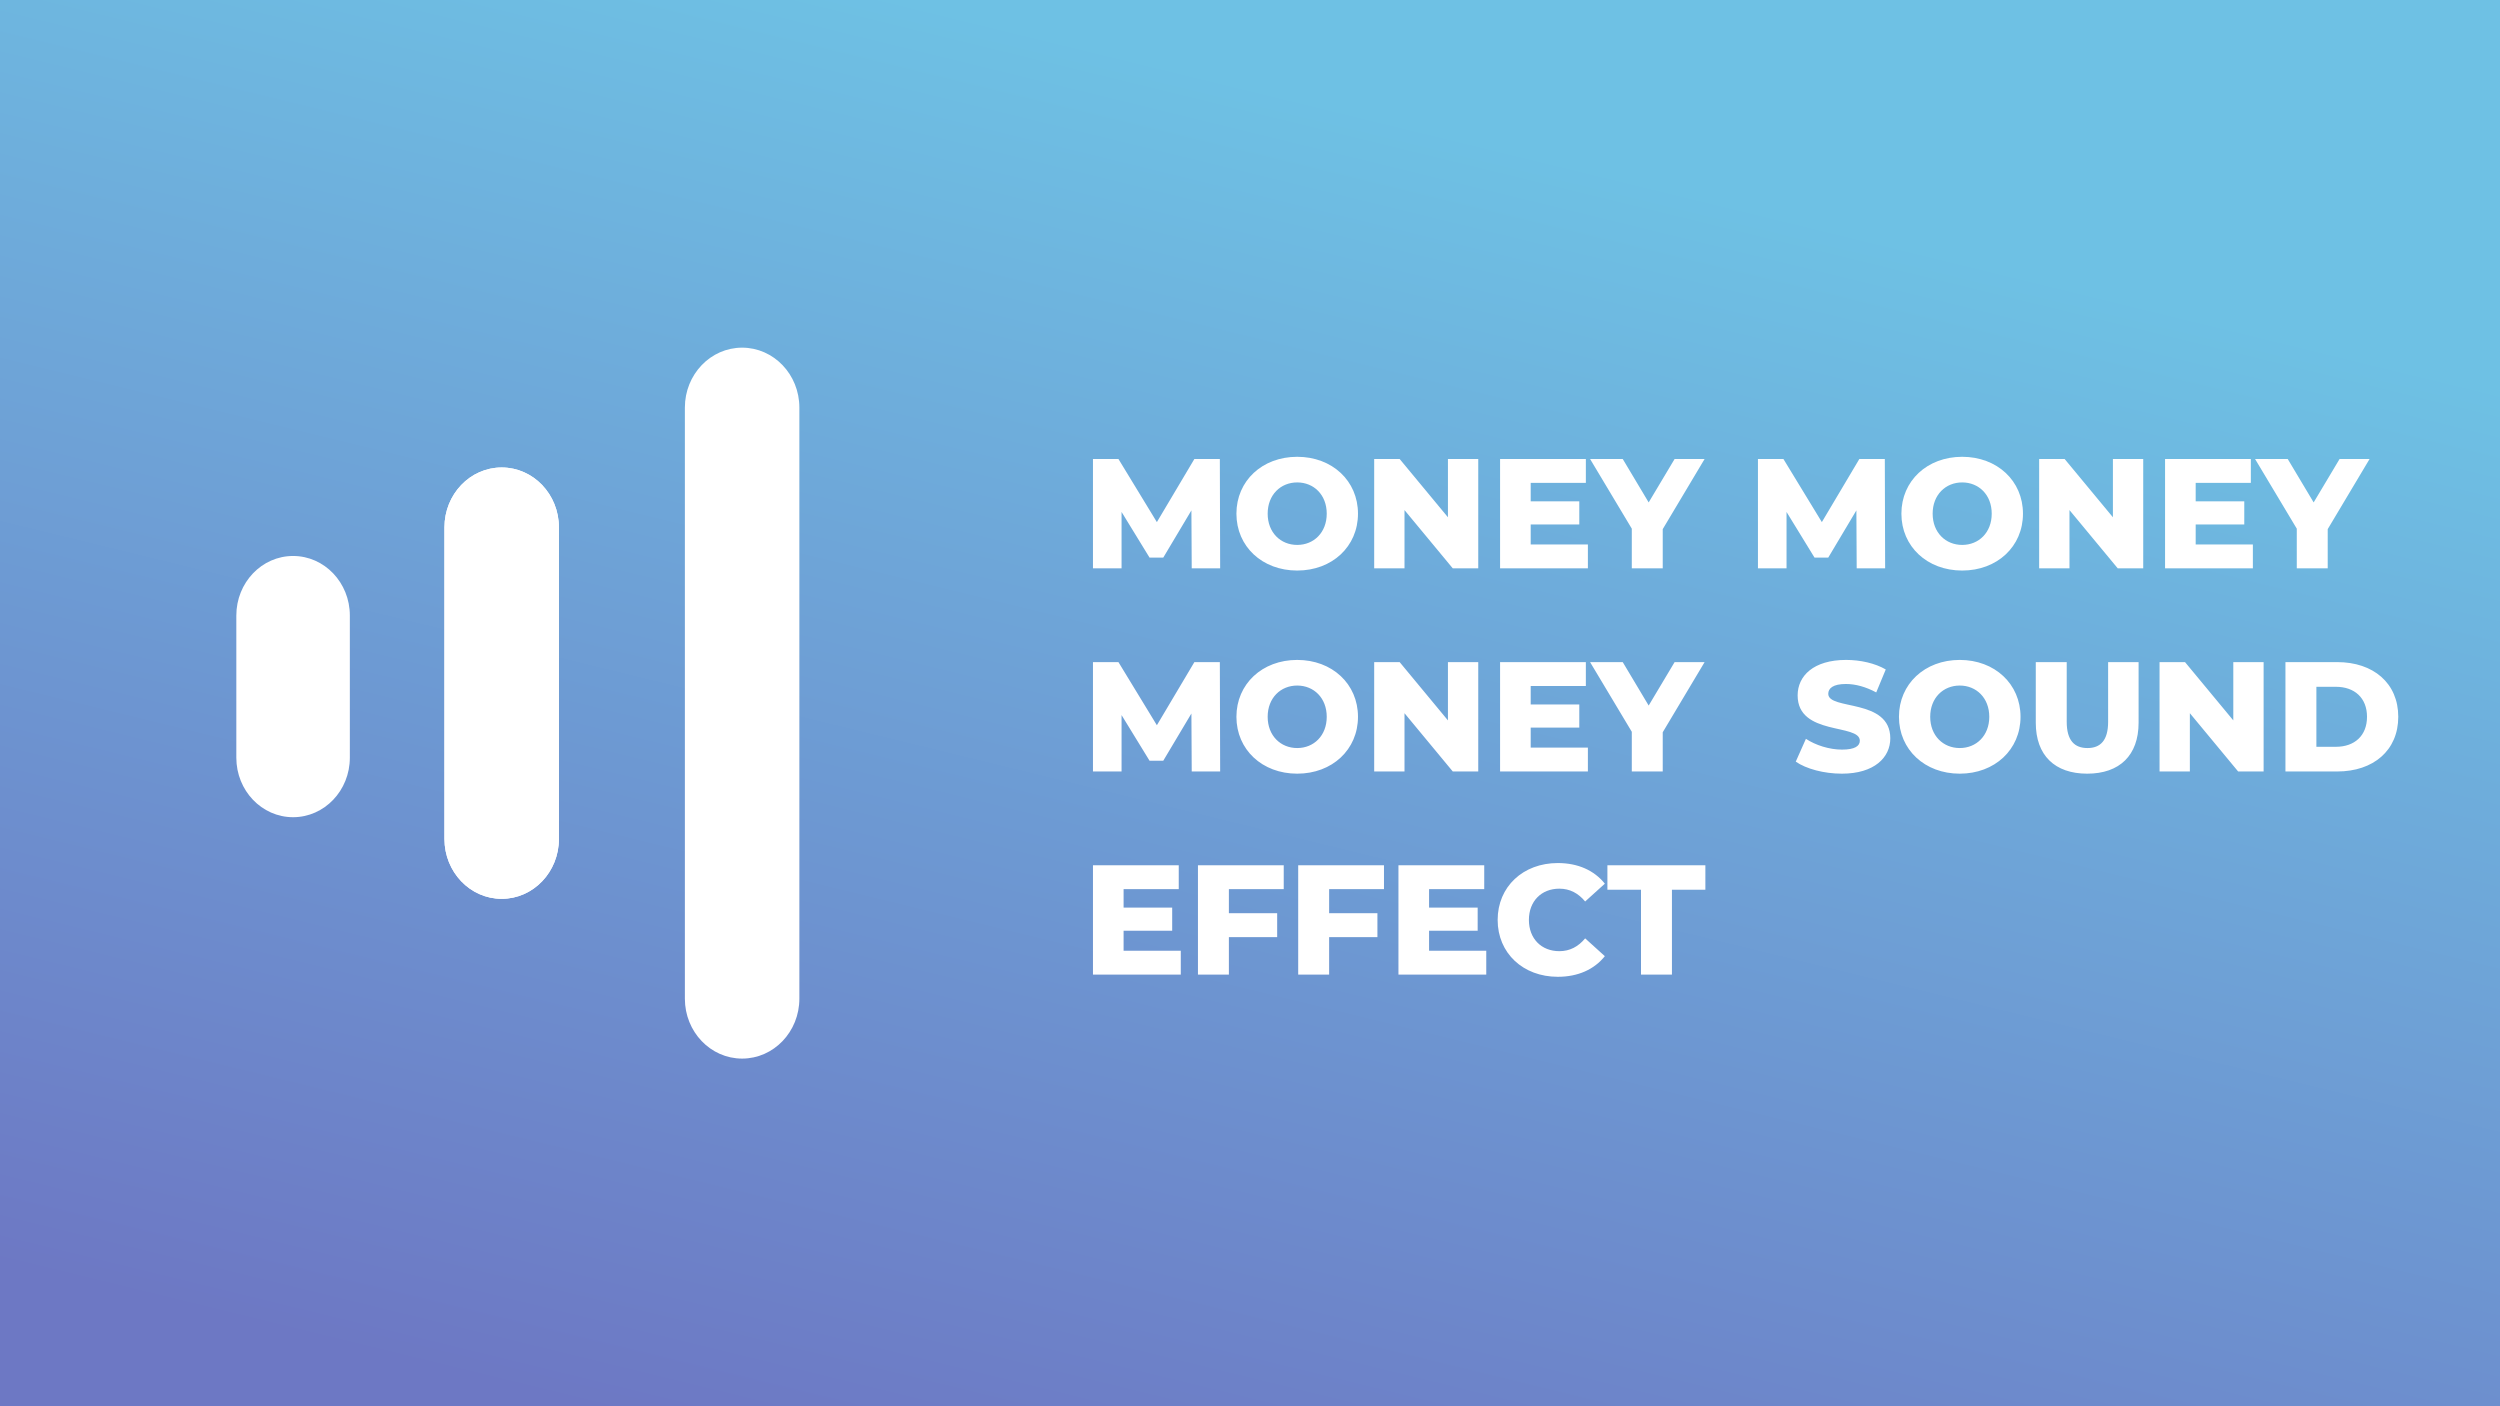 <svg width="1280" height="720" viewBox="0 0 1280 720" fill="none" xmlns="http://www.w3.org/2000/svg">
<rect x="0" y="0" width="1280" height="720" fill="#333333" stroke="none"/>
<g clip-path="url(#clip0)">
<rect width="1280" height="720" fill="url(#paint0_linear)"/>
<path d="M624.72 291L624.56 235H611.52L592.32 267.32L572.64 235H559.6V291H574.24V262.12L588.56 285.48H595.6L610 261.32L610.16 291H624.72ZM664.168 292.12C682.088 292.12 695.288 279.8 695.288 263C695.288 246.2 682.088 233.88 664.168 233.88C646.248 233.88 633.048 246.2 633.048 263C633.048 279.8 646.248 292.12 664.168 292.12ZM664.168 279C655.688 279 649.048 272.68 649.048 263C649.048 253.32 655.688 247 664.168 247C672.648 247 679.288 253.32 679.288 263C679.288 272.68 672.648 279 664.168 279ZM741.344 235V264.84L716.624 235H703.584V291H719.104V261.16L743.824 291H756.864V235H741.344ZM783.718 278.76V268.52H808.598V256.68H783.718V247.24H811.958V235H768.038V291H812.998V278.76H783.718ZM872.759 235H857.399L844.119 257.24L830.839 235H814.119L835.479 270.68V291H851.319V270.92L872.759 235ZM965.189 291L965.029 235H951.989L932.789 267.32L913.109 235H900.069V291H914.709V262.12L929.029 285.48H936.069L950.469 261.32L950.629 291H965.189ZM1004.64 292.12C1022.56 292.12 1035.76 279.8 1035.76 263C1035.76 246.2 1022.56 233.88 1004.64 233.88C986.717 233.88 973.517 246.2 973.517 263C973.517 279.8 986.717 292.12 1004.64 292.12ZM1004.64 279C996.157 279 989.517 272.68 989.517 263C989.517 253.32 996.157 247 1004.64 247C1013.12 247 1019.76 253.32 1019.76 263C1019.76 272.68 1013.12 279 1004.64 279ZM1081.81 235V264.84L1057.09 235H1044.05V291H1059.57V261.16L1084.29 291H1097.33V235H1081.81ZM1124.19 278.76V268.52H1149.07V256.68H1124.19V247.24H1152.43V235H1108.51V291H1153.47V278.76H1124.19ZM1213.23 235H1197.87L1184.59 257.24L1171.31 235H1154.59L1175.95 270.68V291H1191.79V270.92L1213.23 235ZM624.72 395L624.56 339H611.52L592.32 371.32L572.64 339H559.6V395H574.24V366.12L588.56 389.48H595.6L610 365.32L610.16 395H624.72ZM664.168 396.12C682.088 396.12 695.288 383.8 695.288 367C695.288 350.2 682.088 337.88 664.168 337.88C646.248 337.88 633.048 350.2 633.048 367C633.048 383.8 646.248 396.12 664.168 396.12ZM664.168 383C655.688 383 649.048 376.68 649.048 367C649.048 357.32 655.688 351 664.168 351C672.648 351 679.288 357.32 679.288 367C679.288 376.68 672.648 383 664.168 383ZM741.344 339V368.84L716.624 339H703.584V395H719.104V365.16L743.824 395H756.864V339H741.344ZM783.718 382.76V372.52H808.598V360.68H783.718V351.24H811.958V339H768.038V395H812.998V382.76H783.718ZM872.759 339H857.399L844.119 361.24L830.839 339H814.119L835.479 374.68V395H851.319V374.92L872.759 339ZM943.03 396.12C959.67 396.12 967.83 387.8 967.83 378.04C967.83 357.4 936.07 363.8 936.07 355.24C936.07 352.44 938.47 350.2 945.11 350.2C949.99 350.2 955.27 351.64 960.63 354.52L965.51 342.76C959.99 339.56 952.47 337.88 945.19 337.88C928.55 337.88 920.39 346.04 920.39 356.04C920.39 376.84 952.23 370.36 952.23 379.24C952.23 381.96 949.67 383.8 943.11 383.8C936.63 383.8 929.59 381.56 924.63 378.28L919.43 389.96C924.71 393.64 933.83 396.12 943.03 396.12ZM1003.39 396.12C1021.31 396.12 1034.51 383.8 1034.51 367C1034.51 350.2 1021.31 337.88 1003.39 337.88C985.467 337.88 972.267 350.2 972.267 367C972.267 383.8 985.467 396.12 1003.39 396.12ZM1003.39 383C994.907 383 988.267 376.68 988.267 367C988.267 357.32 994.907 351 1003.39 351C1011.87 351 1018.51 357.32 1018.51 367C1018.51 376.68 1011.87 383 1003.39 383ZM1068.64 396.12C1085.2 396.12 1094.96 386.76 1094.96 370.04V339H1079.36V369.56C1079.36 379.16 1075.36 383 1068.8 383C1062.16 383 1058.16 379.16 1058.16 369.56V339H1042.32V370.04C1042.32 386.76 1052.08 396.12 1068.64 396.12ZM1143.45 339V368.84L1118.73 339H1105.69V395H1121.21V365.16L1145.93 395H1158.97V339H1143.45ZM1170.15 395H1196.63C1215.19 395 1227.91 384.2 1227.91 367C1227.91 349.8 1215.19 339 1196.63 339H1170.15V395ZM1185.99 382.36V351.64H1195.99C1205.51 351.64 1211.91 357.32 1211.91 367C1211.91 376.68 1205.51 382.36 1195.99 382.36H1185.99ZM575.28 486.76V476.52H600.16V464.68H575.28V455.24H603.52V443H559.6V499H604.56V486.76H575.28ZM657.27 455.24V443H613.35V499H629.19V479.8H653.91V467.56H629.19V455.24H657.27ZM708.598 455.24V443H664.678V499H680.518V479.8H705.238V467.56H680.518V455.24H708.598ZM731.686 486.76V476.52H756.566V464.68H731.686V455.24H759.926V443H716.006V499H760.966V486.76H731.686ZM797.598 500.12C807.918 500.12 816.238 496.36 821.678 489.56L811.598 480.44C808.078 484.68 803.758 487 798.398 487C789.198 487 782.798 480.6 782.798 471C782.798 461.4 789.198 455 798.398 455C803.758 455 808.078 457.32 811.598 461.56L821.678 452.44C816.238 445.64 807.918 441.88 797.598 441.88C779.838 441.88 766.798 453.96 766.798 471C766.798 488.04 779.838 500.12 797.598 500.12ZM840.192 499H856.032V455.56H873.152V443H822.992V455.56H840.192V499Z" fill="white"/>
<path d="M256.862 239.348C273.05 239.348 286.172 253.082 286.172 270.022V429.528C286.172 446.469 273.05 460.202 256.862 460.202C240.674 460.202 227.552 446.469 227.552 429.528L227.552 270.022C227.552 253.082 240.674 239.348 256.862 239.348Z" fill="white"/>
<path d="M379.966 178C396.153 178 409.276 191.733 409.276 208.674L409.276 511.326C409.276 528.267 396.153 542 379.965 542C363.778 542 350.655 528.267 350.655 511.326L350.655 208.674C350.655 191.733 363.778 178 379.966 178Z" fill="white"/>
<path d="M256.862 239.348C273.05 239.348 286.172 253.082 286.172 270.022V429.528C286.172 446.469 273.05 460.202 256.862 460.202C240.674 460.202 227.552 446.469 227.552 429.528L227.552 270.022C227.552 253.082 240.674 239.348 256.862 239.348Z" fill="white"/>
<path d="M121 315.135C121 298.304 134.01 284.66 150.06 284.66C166.109 284.66 179.119 298.304 179.119 315.135V387.935C179.119 404.765 166.109 418.409 150.06 418.409C134.01 418.409 121 404.765 121 387.935V315.135Z" fill="white"/>
</g>
<defs>
<linearGradient id="paint0_linear" x1="470" y1="3.82753e-06" x2="294" y2="720" gradientUnits="userSpaceOnUse">
<stop stop-color="#6EC1E4"/>
<stop offset="1" stop-color="#6D78C4"/>
</linearGradient>
<clipPath id="clip0">
<rect width="1280" height="720" fill="white"/>
</clipPath>
</defs>
</svg>

